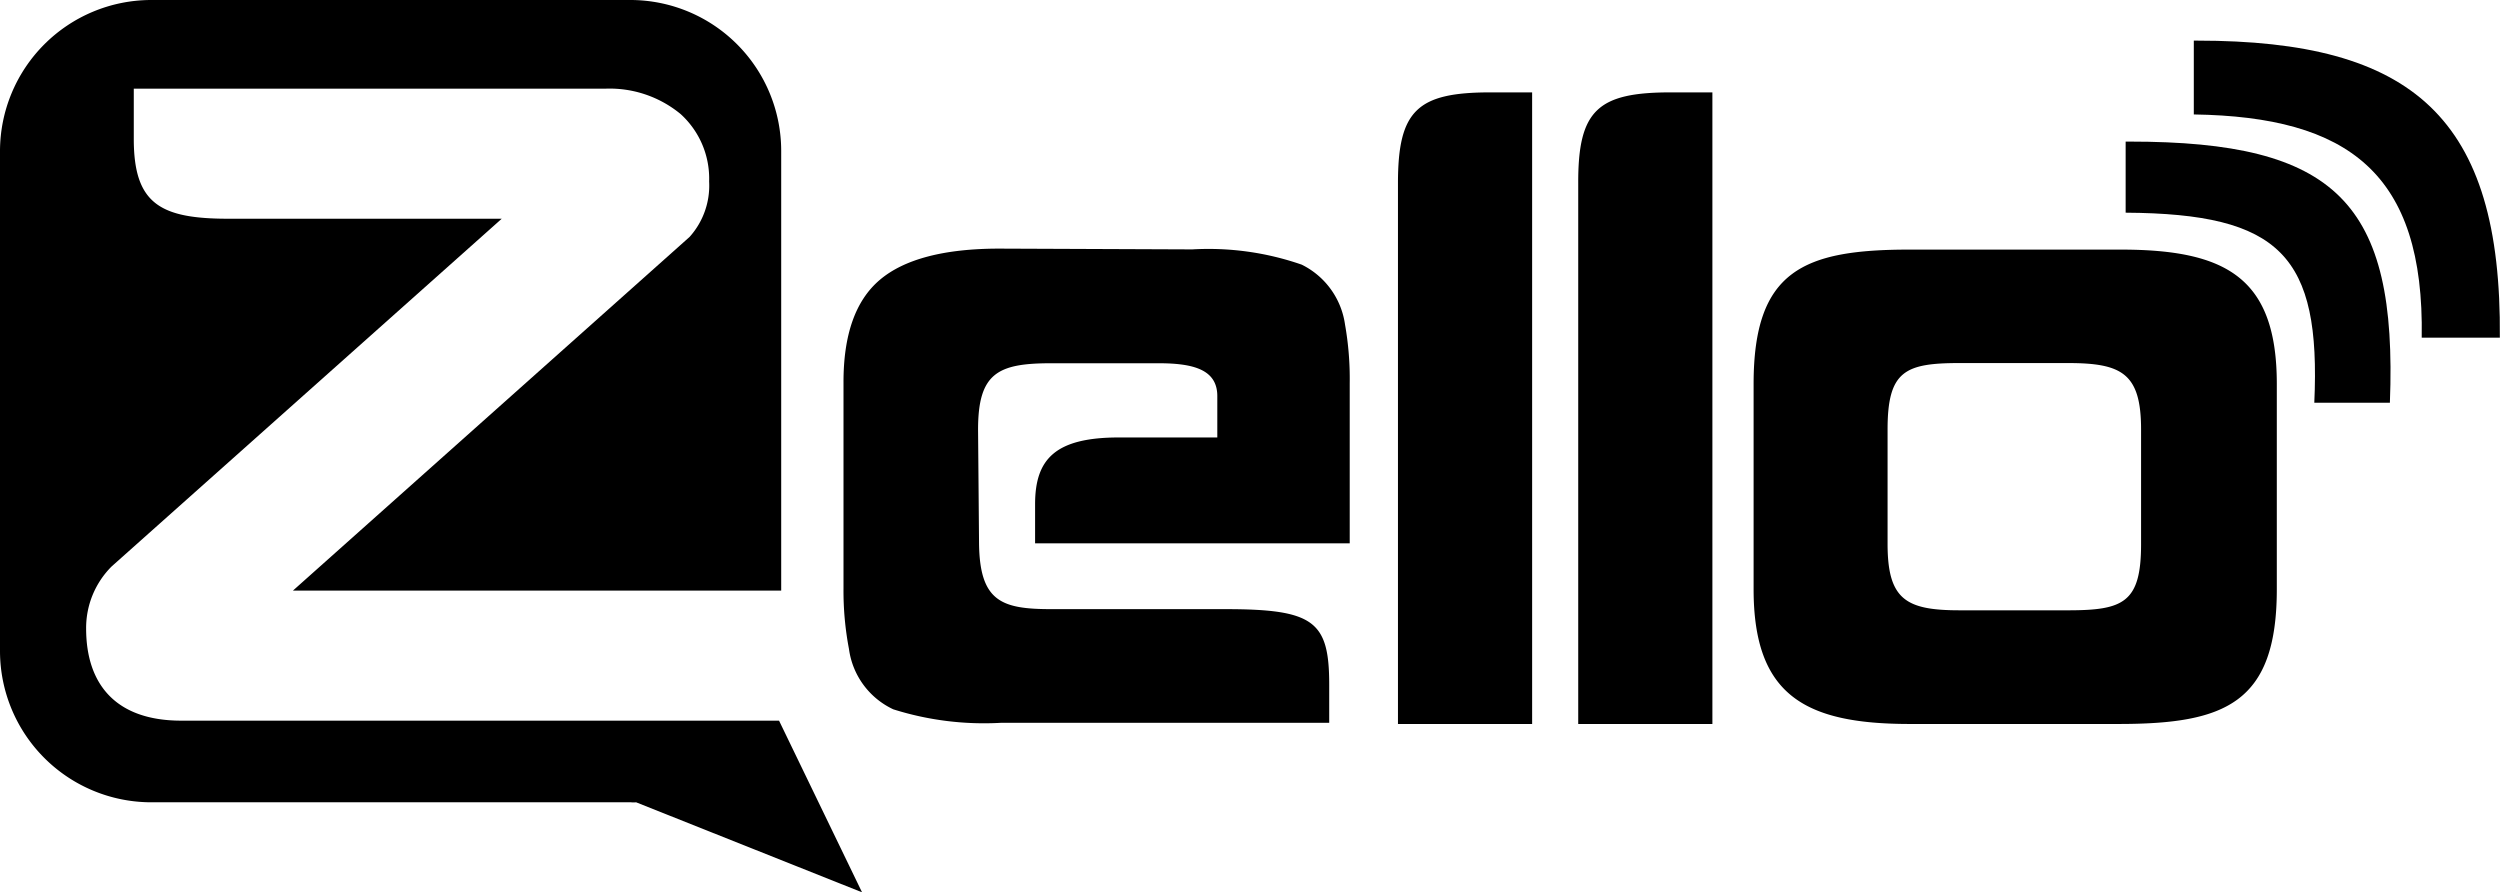 <?xml version="1.0" encoding="UTF-8" standalone="no"?>
<svg xmlns="http://www.w3.org/2000/svg" viewBox="0 0 1000 356.949" version="1.1" id="svg18" width="1000" height="356.949">
  
    
      
        image/svg+xml
        
        logo
      
    
  
  
  <defs id="defs4">
    .cls-1{fill:#f68d11;}.cls-2{fill:#565656;}.cls-3{fill:#f69010;}
  </defs>
  logo
  <g id="Слой_2" transform="scale(7.812)"><g id="Layer_1"><path class="cls-1" d="M 7.72,0 V 0 A 7.75,7.75 0 0 0 0,7.72 v 25.64 a 7.75,7.75 0 0 0 7.72,7.72 h 13.89 c 0,0 5.5,0 10.7,0 a 1.22,1.22 0 0 0 0.26,0 L 44.14,45.69 39.89,36.9 H 9.28 C 5.95,36.9 4.41,35.06 4.41,32.18 A 4.45,4.45 0 0 1 5.72,29 v 0 L 25.69,11.2 h -14 C 8.18,11.2 6.85,10.42 6.85,7.11 V 4.54 H 31 a 5.71,5.71 0 0 1 3.85,1.3 4.46,4.46 0 0 1 1.46,3.45 3.93,3.93 0 0 1 -1,2.84 v 0 L 15,30.24 H 40 V 7.72 A 7.73,7.73 0 0 0 32.31,0 Z" id="path8"></path><path class="cls-2" d="m 85.55,4.73 v 0 c -3.75,0 -4.75,0.92 -4.74,4.65 v 27.69 h 6.87 V 4.73 Z m -9.23,0 v 0 c -3.75,0 -4.74,0.92 -4.74,4.65 v 27.69 h 6.87 V 4.73 Z m -25.15,8 v 0 c -2.83,0 -4.87,0.54 -6.12,1.6 -1.25,1.06 -1.87,2.82 -1.86,5.29 v 10.52 a 15.91,15.91 0 0 0 0.28,3.09 4,4 0 0 0 2.27,3.09 15.42,15.42 0 0 0 5.52,0.69 h 16.8 v -1.95 c 0,-3.26 -0.78,-3.87 -5.34,-3.87 h -8.88 c -2.55,0 -3.68,-0.38 -3.71,-3.38 L 50.08,22 c 0,-2.89 1,-3.4 3.73,-3.4 h 5.52 c 1.79,0 3,0.33 3,1.68 v 2.12 h -5 C 54,22.39 53,23.53 53,25.82 v 2 h 16.11 v -8.2 a 15.94,15.94 0 0 0 -0.24,-3 4.05,4.05 0 0 0 -2.22,-3.07 14.53,14.53 0 0 0 -5.6,-0.78 z m 46.62,0.05 v 0 c -5.45,0 -8,1.07 -8,6.88 v 10.51 c 0,5.41 2.6,6.9 8,6.9 h 10.69 c 5.45,0 8.1,-1.06 8.1,-6.9 V 19.66 c 0,-5.43 -2.58,-6.88 -8,-6.88 z m -1.14,15.07 v 0 -5.86 c 0,-3 0.89,-3.4 3.7,-3.4 h 5.53 c 2.76,0 3.75,0.52 3.75,3.4 v 5.88 c 0,3 -0.92,3.38 -3.75,3.38 h -5.53 c -2.75,0 -3.7,-0.54 -3.7,-3.4 z" id="path10"></path><path class="cls-3" d="m 108.84,7.25 v 0 3.64 c 7.93,0.05 10,2.2 9.66,9.73 h 3.87 C 122.77,10.35 119.6,7.25 109.05,7.25 Z" id="path12"></path><path class="cls-3" d="m 112.33,2.08 v 0 3.78 c 7.91,0.12 11.81,3 11.67,11.43 h 4 C 128.1,6 123.53,2.08 112.5,2.08 Z" id="path14"></path></g></g>
</svg>
